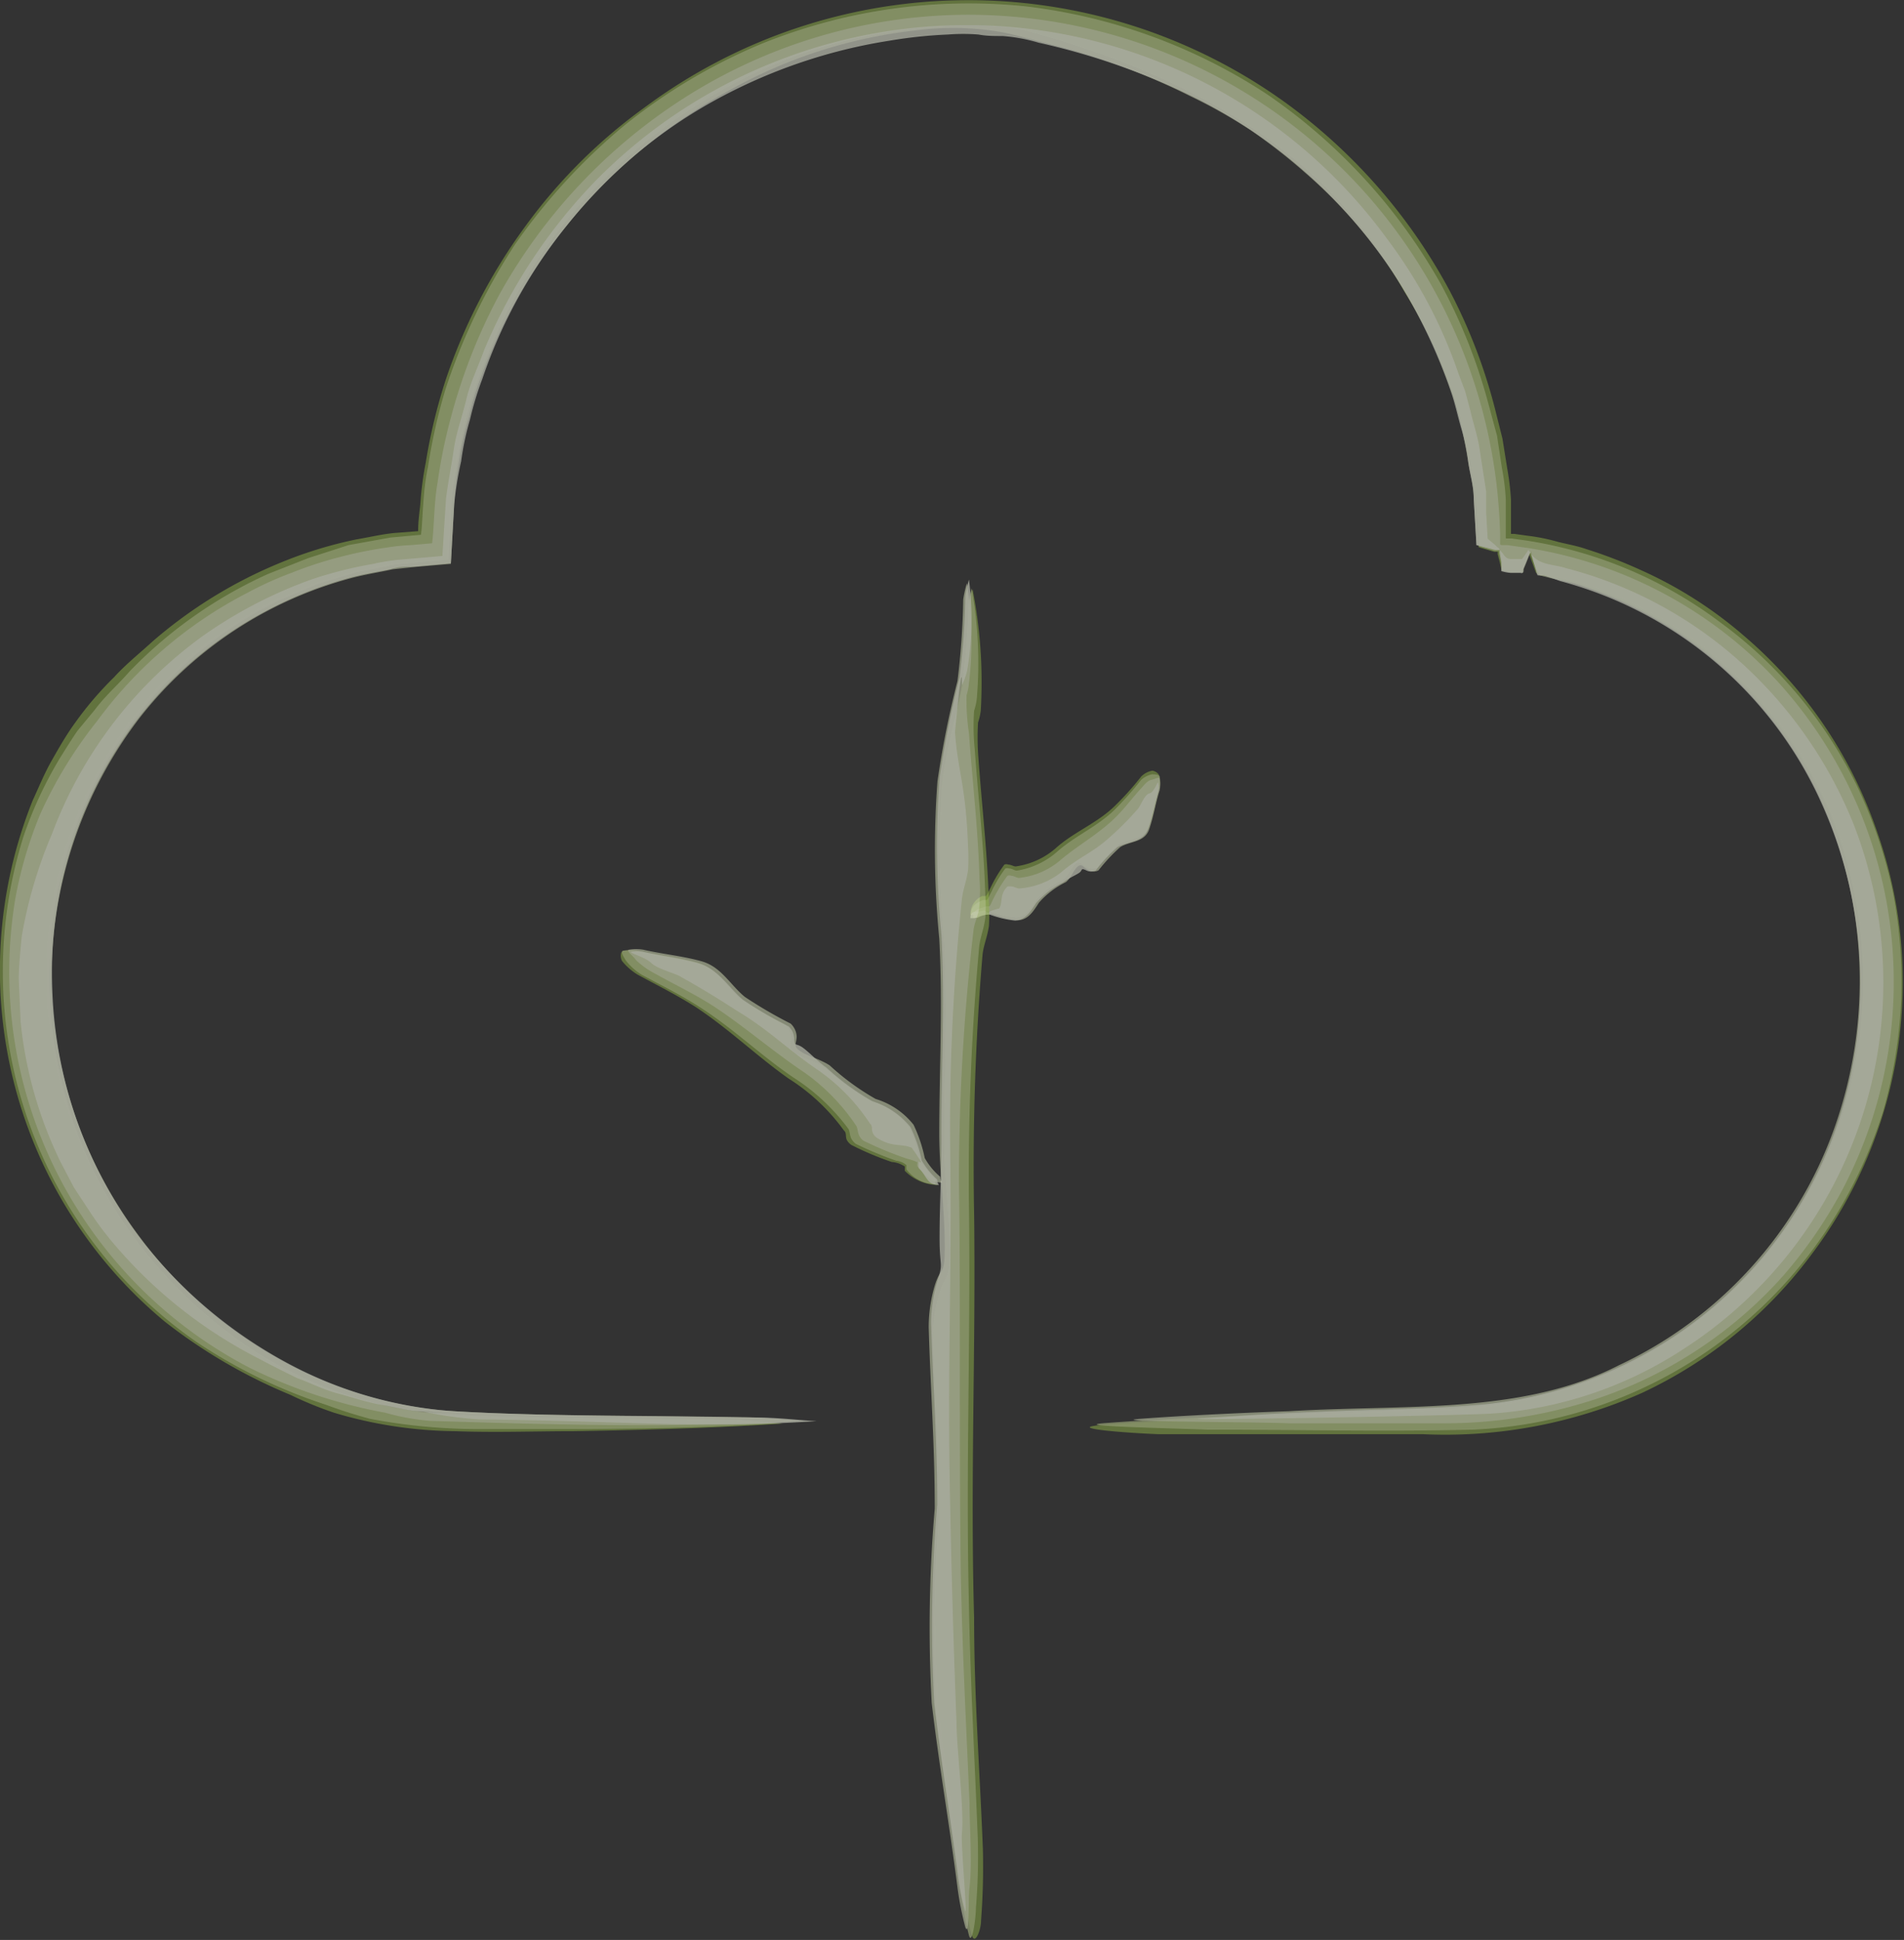 <?xml version="1.0" encoding="UTF-8"?> <svg xmlns="http://www.w3.org/2000/svg" viewBox="0 0 62.88 64.06"><rect x="0" y="0" width="62.88" height="64.06" fill="#333333" stroke="none"/><defs><style>.cls-1,.cls-2,.cls-3,.cls-4,.cls-5{opacity:0.8;}.cls-2{fill:#8faf48;}.cls-3{fill:#bccb8d;}.cls-4{fill:#d3dcb5;}.cls-5{fill:#e9eedb;}</style></defs><g id="Calque_2" data-name="Calque 2"><g id="Calque_2-2" data-name="Calque 2"><g class="cls-1"><g class="cls-1"><path class="cls-2" d="M5.44,43.64A15.08,15.08,0,0,1,1.08,26.43c.2-.43.38-.88.63-1.32s.49-.86.79-1.27a11.19,11.19,0,0,1,1.27-1.48c.38-.42.81-.76,1.27-1.18a15.3,15.3,0,0,1,4.3-2.63,13.74,13.74,0,0,1,2.44-.74c.42-.07.83-.17,1.25-.21l.78-.06h0c0-.18,0-.29.07-.87a10.78,10.78,0,0,1,.18-1.39,18.23,18.23,0,0,1,.66-2.74,18.6,18.6,0,0,1,2.58-5,17.61,17.61,0,0,1,4-4,17.9,17.9,0,0,1,21.14-.16,18.41,18.41,0,0,1,5.44,6.23,17.88,17.88,0,0,1,1.49,3.88l.25,1,.16,1a8.77,8.77,0,0,1,.12,1l0,.88v.26s0,0,0,0l.11,0,.43.06a6.28,6.28,0,0,1,1,.2c.31.08.63.13.94.24a15.5,15.5,0,0,1,1.82.7A13.78,13.78,0,0,1,57.6,21,14.77,14.77,0,0,1,62,27.49a14.94,14.94,0,0,1-2.17,13.93A14.76,14.76,0,0,1,54.22,46,16,16,0,0,1,47,47.36c-3,0-5.71,0-8.73,0-1.26-.05-3.17-.21-1.81-.31s3.17-.2,4.9-.26l5.72-.21a15.79,15.79,0,0,0,5.33-.91,13.9,13.9,0,0,0,7.8-7.23,14.63,14.63,0,0,0,.44-11,13.44,13.44,0,0,0-7.6-7.83c-.45-.14-.88-.33-1.34-.43l-.66-.16c-.11,0-.23,0-.33-.12l-.23-.63-.15.34-.07.17c0,.05-.05.13-.08.1l-.3,0-.3-.05-.06-.26-.07-.27s0-.11,0-.08l-.12,0-.51-.15c0-.47-.06-.93-.08-1.39s-.11-.72-.15-1.08a15.87,15.87,0,0,0-.48-2.09c-.2-.69-.47-1.34-.73-2a15.81,15.81,0,0,0-1-1.86A16.91,16.91,0,0,0,43.82,6.2a17.49,17.49,0,0,0-3.45-2.59,24.07,24.07,0,0,0-4.51-2c-1-.36-1.41-.43-1.91-.59a5.92,5.92,0,0,0-1-.15,10.89,10.89,0,0,0-2,0,16.43,16.43,0,0,0-6.35,1.7,18,18,0,0,0-5.34,4.07A17.29,17.29,0,0,0,15.94,12a16.66,16.66,0,0,0-.85,3c-.07.51-.18,1-.21,1.53l-.11,1.94h0L13,18.62l-1.3.26-1.27.38-1.24.52a13.18,13.18,0,0,0-4.3,3.3,13.9,13.9,0,0,0-3.34,8.6A14.45,14.45,0,0,0,4,40.26a15.49,15.49,0,0,0,4.42,4.37,13.71,13.71,0,0,0,5.42,2c1.47.18,3.1.16,4.8.2l5.21.07c.7,0,1.25.07,2,.11-1.95.13-4.36.21-6.91.25-1.28,0-2.58.05-3.91,0a14.34,14.34,0,0,1-4-.61,12.32,12.32,0,0,1-1.44-.59A17.66,17.66,0,0,1,5.44,43.64Z"></path><path class="cls-3" d="M6.47,44.3A14.9,14.9,0,0,1,.77,27.64,13.27,13.27,0,0,1,2,25c.2-.32.38-.61.56-.87l.57-.69c.34-.46.75-.81,1.16-1.28a14.82,14.82,0,0,1,4.57-3.21l1.32-.52L11.51,18l1.39-.25,1-.09h0c.06-.28.05-1.4.23-2.22a18.87,18.87,0,0,1,.58-2.58,20.32,20.32,0,0,1,2.3-4.79,20,20,0,0,1,3.6-3.92,18.6,18.6,0,0,1,4.58-2.72A18.23,18.23,0,0,1,33.87.21a18.42,18.42,0,0,1,8,2.92,18.74,18.74,0,0,1,5.72,6.26,18.17,18.17,0,0,1,1.58,4l.27,1,.16,1.06a7.49,7.49,0,0,1,.13,1.06l0,.95v.32s0,0,.05,0l.13,0,.5.07a14.26,14.26,0,0,1,6.4,2.7A14.63,14.63,0,0,1,61.35,26a15.58,15.58,0,0,1,1.17,3.49,15.82,15.82,0,0,1,.26,3.63,16,16,0,0,1-.59,3.58A15.58,15.58,0,0,1,60.71,40a14.78,14.78,0,0,1-12.07,7.21c-3,.07-5.73,0-8.76,0-1.25-.05-4.71-.12-3.35-.22s3.17-.2,4.9-.26l5.72-.21a15.74,15.74,0,0,0,5.32-.92,13.87,13.87,0,0,0,7.78-7.25,14.62,14.62,0,0,0,.42-11,13.44,13.44,0,0,0-7.62-7.81,12.46,12.46,0,0,0-1.31-.42L51.08,19c-.11,0-.23,0-.32-.13l-.23-.63-.15.34-.08.18c0,.05,0,.13-.07.1l-.31,0-.3-.05-.06-.27-.06-.27s0-.11,0-.07l-.13,0-.52-.15c0-.47-.05-.93-.07-1.39s-.11-.73-.16-1.08a14.84,14.84,0,0,0-.47-2.1c-.2-.68-.48-1.34-.74-2a18.38,18.38,0,0,0-1-1.86A17.29,17.29,0,0,0,43.8,6.2a17.39,17.39,0,0,0-3.45-2.59,24.4,24.4,0,0,0-4.52-2c-1-.35-1.39-.42-1.89-.58a4.73,4.73,0,0,0-1-.14,9.87,9.87,0,0,0-2,0,16.55,16.55,0,0,0-6.34,1.69A18.11,18.11,0,0,0,19.3,6.59,17.29,17.29,0,0,0,16,12a15.17,15.17,0,0,0-.85,3c-.07.51-.19,1-.22,1.53l-.11,1.95h0l-1.73.16-1.3.26-1.27.38-1.23.52A13.14,13.14,0,0,0,5,23.08a13.82,13.82,0,0,0-3.34,8.59A14.36,14.36,0,0,0,4,40.24a15.47,15.47,0,0,0,4.41,4.37,13.67,13.67,0,0,0,5.41,2c1.47.18,3.1.16,4.81.2l5.2.06c.7,0,1.25.08,2,.12-1.95.13-4.06.18-6.32.2H16a19.27,19.27,0,0,1-3.79-.34c-.69-.19-1-.3-1.47-.47A17.29,17.29,0,0,1,6.47,44.3Z"></path><path class="cls-4" d="M8.25,45.17A14.72,14.72,0,0,1,.51,29.65a13.66,13.66,0,0,1,.82-2.77A14.43,14.43,0,0,1,3.2,23.82a14.27,14.27,0,0,1,5-4.26,11.38,11.38,0,0,1,1.47-.66,12.41,12.41,0,0,1,1.53-.5,13.81,13.81,0,0,1,1.58-.32,6.82,6.82,0,0,1,.79-.08l.7-.06h0c.07-.54.06-1.33.18-2a17.43,17.43,0,0,1,.44-2.15,18.72,18.72,0,0,1,1.61-4.08,18.22,18.22,0,0,1,6.15-6.51,17.49,17.49,0,0,1,9-2.71A17.58,17.58,0,0,1,49.54,17.6l0,.36V18c0-.05,0,0,.06,0l.18,0,.71.1a14.25,14.25,0,0,1,8.24,4.43,14.74,14.74,0,0,1,2.15,16.69,15.2,15.2,0,0,1-2,2.92,14.35,14.35,0,0,1-6,4,16,16,0,0,1-5.15.86c-1.82,0-3.64,0-5.15,0-1.26-.05-6.27-.05-4.91-.15s3.17-.19,4.9-.25c3.92-.23,7.7.12,10.9-1.52a13.74,13.74,0,0,0,7.1-7.8,14.54,14.54,0,0,0-.47-10.94A13.3,13.3,0,0,0,52,19.27l-.79-.18-.39-.1s0-.08-.07-.15l-.07-.21-.12-.43-.16.4-.08.19c0,.07,0,.15-.08.12l-.32,0a2.61,2.61,0,0,1-.32-.06l0-.3-.05-.31c0-.05,0-.12,0-.09l-.15,0L48.76,18l-.09-1.52c0-.39-.11-.77-.17-1.15A17.93,17.93,0,0,0,48,13.08a17.88,17.88,0,0,0-1.95-4A16.1,16.1,0,0,0,43.1,5.7a18.83,18.83,0,0,0-1.78-1.39,16.92,16.92,0,0,0-2-1.13,22.22,22.22,0,0,0-4.61-1.71c-1.07-.28-1.31-.35-1.7-.42A9.37,9.37,0,0,0,30.28,1a16.21,16.21,0,0,0-6.22,2A17.67,17.67,0,0,0,18.92,7.2a17.1,17.1,0,0,0-3,5.17,9.46,9.46,0,0,0-.43,1.4,9.73,9.73,0,0,0-.32,1.42A14,14,0,0,0,15,16.62l-.11,2h0l-1.16.1-.76.08c-.46.1-.92.17-1.37.29a13.16,13.16,0,0,0-7,4.63A14.12,14.12,0,0,0,1.7,32.37a14.41,14.41,0,0,0,2.82,8.35,14.64,14.64,0,0,0,4.59,4.1,13.67,13.67,0,0,0,5.45,1.75c2.92.21,6.54.16,10,.23.69,0,1.24.07,2,.12-3.91.22-7.25.16-12.35,0a7.72,7.72,0,0,1-1.49-.27A17,17,0,0,1,8.25,45.17Z"></path><path class="cls-5" d="M8.54,44.86a15.5,15.5,0,0,1-4.68-3.67,10.72,10.72,0,0,1-.94-1.25l-.48-.73L2,38.37A13.65,13.65,0,0,1,.68,33.73L.62,32.34c0-.47.06-1,.1-1.43a15.08,15.08,0,0,1,1-3.38A14.21,14.21,0,0,1,6.7,21a14.91,14.91,0,0,1,3.63-1.88,13.8,13.8,0,0,1,2-.5,6.83,6.83,0,0,1,1-.15l1.28-.11h0l.12-1.9c.07-.55.18-1.09.26-1.64s.28-1.08.41-1.63.38-1.05.57-1.58a17.87,17.87,0,0,1,3.78-5.72,17.18,17.18,0,0,1,26.06,2,15.9,15.9,0,0,1,2.35,4.43l.23.61.17.64c.1.43.25.86.31,1.3l.21,1.36c0,.23,0,.46,0,.69l.05.87.25.21s.12.12.1.08l.11.15c.09.09.12.24.34.23l.27,0s0,0,.07,0l.07-.1.14-.2c.28.53.77.45,1.23.6A13.77,13.77,0,0,1,57.63,22a14.45,14.45,0,0,1,3.59,5.23,14.4,14.4,0,0,1-5.69,17.36,13.16,13.16,0,0,1-6.3,2.09c-1.26.07-10.91.24-9.55.16s2.06-.16,3.8-.22c2-.09,3.83-.09,5.56-.25a13.8,13.8,0,0,0,4.83-1.42,13.65,13.65,0,0,0,6.73-7.6A14.51,14.51,0,0,0,60,26.19a13.17,13.17,0,0,0-8.47-7L51,19l-.15,0-.07,0a.53.53,0,0,1-.05-.15l-.19-.64-.16.4-.08.2c0,.07,0,.14-.08.11l-.33,0a1.42,1.42,0,0,1-.31-.06l0-.31-.05-.3c0-.05,0-.12,0-.09l-.15,0L48.76,18l-.09-1.55c0-.4-.12-.79-.18-1.18a6.53,6.53,0,0,0-.24-1.15c-.11-.38-.19-.76-.31-1.12a18,18,0,0,0-2-4.1A17,17,0,0,0,39,3,23,23,0,0,0,34.3,1.41a5.66,5.66,0,0,0-1.19-.22c-.3,0-.53,0-.8-.05a6.41,6.41,0,0,0-1,0,15.43,15.43,0,0,0-1.91.2,17.62,17.62,0,0,0-5.84,2,16.19,16.19,0,0,0-4.85,4.12,16.39,16.39,0,0,0-2.78,5.05,10.51,10.51,0,0,0-.41,1.35,9.28,9.28,0,0,0-.29,1.37A11,11,0,0,0,15,16.67l-.11,1.93h0l-1.21.11c-.34,0-.51,0-.77.08-.47.1-.95.17-1.41.3a13.24,13.24,0,0,0-2.69,1.07A13.09,13.09,0,0,0,4.35,24a13.82,13.82,0,0,0-2.62,8.74,14.39,14.39,0,0,0,3,8.28A15.29,15.29,0,0,0,9.47,45a13.56,13.56,0,0,0,5.5,1.6c2.92.17,6.54.15,10,.21.69,0,1.24.07,2,.12-3.89.25-6.09,0-11.14-.06A12.71,12.71,0,0,1,14,46.62l.77.05-.87-.07c-.38,0-.82-.13-1.3-.21s-1-.26-1.46-.38-.92-.36-1.32-.5C9.08,45.15,8.54,44.86,8.54,44.86Z"></path></g></g><g class="cls-1"><g class="cls-1"><path class="cls-2" d="M32.71,29.32a4.48,4.48,0,0,1,.46-.77.18.18,0,0,1,.13,0c.09,0,.19.07.25.06a2.54,2.54,0,0,0,1.36-.64c.59-.51,1.3-.78,1.88-1.33a9.67,9.67,0,0,0,.9-1,.7.7,0,0,1,.36-.19c.07,0,.24.08.24.2a.94.94,0,0,1,0,.34c-.13.44-.19.88-.34,1.3s-.63.39-1,.58a4.77,4.77,0,0,0-.72.77.34.34,0,0,1-.32,0c-.2-.09-.25-.23-.39-.13s-.23.38-.41.52a2.93,2.93,0,0,0-.89.68c-.17.28-.35.56-.68.58a3.37,3.37,0,0,1-.85-.2,1,1,0,0,0-.49.12s-.09,0-.15,0a.64.64,0,0,1,.39-.62s.07,0,.11,0S32.67,29.39,32.71,29.32Z"></path><path class="cls-3" d="M32.74,29.45a4.48,4.48,0,0,1,.46-.77.18.18,0,0,1,.13,0c.09,0,.18.07.25.07a2.63,2.63,0,0,0,1.36-.65c.59-.51,1.27-.79,1.85-1.34a10.88,10.88,0,0,0,.89-1,.78.78,0,0,1,.36-.19c.08,0,.25,0,.26.09a.94.94,0,0,1,0,.34c-.13.44-.19.88-.35,1.3s-.62.39-1,.58a5.74,5.74,0,0,0-.71.77.34.34,0,0,1-.32,0c-.21-.09-.26-.23-.39-.13s-.23.38-.41.52a2.82,2.82,0,0,0-.89.68c-.17.28-.35.56-.68.58a3.37,3.37,0,0,1-.85-.2,1.06,1.06,0,0,0-.5.12s-.09,0-.14,0c0-.31.19-.41.41-.5,0,0,.07,0,.11,0S32.7,29.52,32.74,29.45Z"></path><path class="cls-4" d="M32.8,29.69a5.26,5.26,0,0,1,.47-.77.18.18,0,0,1,.13,0c.08,0,.18.07.25.07A2.49,2.49,0,0,0,35,28.42c.6-.51,1.19-.82,1.77-1.36.33-.31.59-.67.89-1,.1-.1.22-.28.37-.31s.26-.13.27,0a1,1,0,0,1,0,.34c-.14.43-.2.87-.35,1.3s-.62.38-.95.58a5.86,5.86,0,0,0-.72.77.34.34,0,0,1-.32,0c-.2-.1-.22-.23-.36-.13s-.22.38-.4.52a2.82,2.82,0,0,0-.89.68c-.18.28-.35.56-.69.58a3.37,3.37,0,0,1-.85-.2,1,1,0,0,0-.49.12s-.09,0-.14,0c0-.31.2-.29.43-.38,0,0,.07,0,.1,0S32.76,29.76,32.8,29.69Z"></path><path class="cls-5" d="M33,30c.13-.21,0-.47.28-.73,0,0,.08,0,.13,0s.18.07.25.07a2.56,2.56,0,0,0,1.38-.53c.59-.51,1.06-.65,1.64-1.19a9.45,9.45,0,0,0,.89-.9c.1-.1.23-.49.39-.52s.29-.46.29-.34a.66.66,0,0,1,0,.28c-.13.43-.19.81-.34,1.24s-.64.4-1,.59a5.22,5.22,0,0,0-.72.77.34.34,0,0,1-.32,0c-.2-.09-.1,0-.24.09s-.34.17-.52.31a2.82,2.82,0,0,0-.89.68c-.18.28-.35.55-.69.58a3.37,3.37,0,0,1-.85-.2,1,1,0,0,0-.49.12s-.09,0-.14,0c0-.31.22-.17.45-.26,0,0,.13.08.17.09C32.54,30.11,33,30,33,30Z"></path></g></g><g class="cls-1"><g class="cls-1"><path class="cls-2" d="M29.45,38.37a9.81,9.81,0,0,1-1.33-.56.46.46,0,0,1-.15-.16c-.06-.11,0-.24-.1-.32a6.59,6.59,0,0,0-1.82-1.71C25,34.88,24.1,34,23,33.27c-.64-.41-1.29-.73-1.95-1.09a2,2,0,0,1-.51-.45c-.05-.1-.08-.32.07-.33a1.44,1.44,0,0,1,.46,0c.65.15,1.26.2,1.92.37s1,.79,1.43,1.19a14.44,14.44,0,0,0,1.51.88.55.55,0,0,1,.2.42c0,.26-.11.33.12.5s.65.27,1,.5a8.17,8.17,0,0,0,1.52,1.1,2.59,2.59,0,0,1,1.25.85,5.13,5.13,0,0,1,.38,1.1,2.14,2.14,0,0,0,.5.63s0,.12.06.19a1.55,1.55,0,0,1-1.08-.47s0-.09,0-.14A.87.87,0,0,0,29.45,38.37Z"></path><path class="cls-3" d="M29.6,38.33a12.2,12.2,0,0,1-1.34-.56.54.54,0,0,1-.14-.16c-.06-.11-.05-.24-.1-.33a6.84,6.84,0,0,0-1.82-1.7c-1.09-.74-1.95-1.59-3.07-2.31-.63-.41-1.29-.73-1.95-1.09a2,2,0,0,1-.51-.46c-.05-.09-.22-.32-.07-.33a1.44,1.44,0,0,1,.46,0c.65.15,1.26.2,1.91.38s1,.78,1.44,1.18a14.44,14.44,0,0,0,1.51.88.58.58,0,0,1,.2.42c0,.26-.11.33.11.5s.66.27,1,.5a8.17,8.17,0,0,0,1.52,1.1,2.59,2.59,0,0,1,1.25.85,5.09,5.09,0,0,1,.37,1.1,2.52,2.52,0,0,0,.51.63s0,.12,0,.18a1.24,1.24,0,0,1-.94-.49.37.37,0,0,1,0-.14A.59.59,0,0,0,29.6,38.33Z"></path><path class="cls-4" d="M29.86,38.23a12.2,12.2,0,0,1-1.34-.56.44.44,0,0,1-.14-.16c-.06-.11-.05-.24-.1-.33a6.78,6.78,0,0,0-1.68-1.74c-1.09-.73-1.92-1.47-3-2.19-.63-.41-1.29-.72-1.95-1.09A2.7,2.7,0,0,1,21,31.7c-.05-.1-.36-.32-.22-.34a1.41,1.41,0,0,1,.46,0c.66.15,1.26.2,1.92.38s.95.78,1.44,1.18a14.44,14.44,0,0,0,1.51.88.62.62,0,0,1,.2.42c0,.26-.13.3.09.47s.66.27,1,.49a8.22,8.22,0,0,0,1.52,1.11,2.53,2.53,0,0,1,1.25.85,4.75,4.75,0,0,1,.37,1.1,2.31,2.31,0,0,0,.51.62s0,.12.06.19c-.4,0-.53-.25-.81-.53a.33.33,0,0,1,0-.14C30.1,38.29,30,38.28,29.86,38.23Z"></path><path class="cls-5" d="M30.11,37.9c-.36-.15-.62,0-1.14-.32a.37.37,0,0,1-.14-.16c-.06-.11,0-.24-.1-.32a6.48,6.48,0,0,0-1.68-1.74c-1.09-.74-1.62-1.33-2.74-2-.63-.41-1.14-.72-1.8-1.09-.19-.13-.8-.27-1-.47s-.8-.35-.65-.37a1.15,1.15,0,0,1,.37,0c.65.15,1.17.2,1.83.38s1,.8,1.47,1.2a12.64,12.64,0,0,0,1.51.88.57.57,0,0,1,.19.42c0,.26.06.12.29.29s.47.44.78.66a8.22,8.22,0,0,0,1.52,1.11,2.59,2.59,0,0,1,1.25.85,4.75,4.75,0,0,1,.37,1.1,2.52,2.52,0,0,0,.51.63s0,.11.06.18c-.4,0-.39-.28-.67-.56,0,0,0-.18,0-.22C30.58,38.55,30.11,37.9,30.11,37.9Z"></path></g></g><g class="cls-1"><g class="cls-1"><path class="cls-2" d="M32.31,25c.12,1.67.3,3.15.35,4.83a6.39,6.39,0,0,1,0,.75c-.06.39-.17.61-.21.93a83.37,83.37,0,0,0-.28,8.56c.06,4.53-.13,8.77,0,13.35,0,2.6.19,5.07.29,7.64a23.12,23.12,0,0,1-.06,2.35c0,.34-.21.85-.31.48a10.2,10.2,0,0,1-.25-1.31c-.28-2.13-.6-3.91-.85-6.08A47.45,47.45,0,0,1,31,50.11c0-2.13-.14-3.94-.19-6a4.86,4.86,0,0,1,.21-1.4c.2-.61.34-.4.34-1.37,0-1.27-.17-2.36-.18-3.69,0-2.25.11-4.24,0-6.49A29.17,29.17,0,0,1,31.09,26c.14-1.34.45-2.19.66-3.32A24.21,24.21,0,0,0,32,20a2.77,2.77,0,0,1,.12-.54,15.91,15.91,0,0,1,.27,4,1.83,1.83,0,0,1-.09.4A8.52,8.52,0,0,0,32.31,25Z"></path><path class="cls-3" d="M32.19,24.73c.12,1.67.3,3.15.35,4.83a4.89,4.89,0,0,1,0,.75c-.05.38-.16.61-.2.93A83.37,83.37,0,0,0,32,39.8c.06,4.53-.11,8.66,0,13.24.05,2.6.19,5.07.29,7.63A20.48,20.48,0,0,1,32.23,63c0,.34-.13,1.27-.23.91a12.87,12.87,0,0,1-.26-1.32c-.27-2.12-.59-3.91-.84-6.08A45.88,45.88,0,0,1,31,50.1c0-2.13-.14-3.93-.19-6a4.59,4.59,0,0,1,.21-1.4c.19-.61.33-.38.34-1.36,0-1.26-.18-2.35-.18-3.68,0-2.26.11-4.24,0-6.49a30.23,30.23,0,0,1-.06-5.2c.14-1.33.45-2.19.66-3.31a26.87,26.87,0,0,0,.2-2.7,3.86,3.86,0,0,1,.11-.53,14,14,0,0,1,.17,3.63,1.93,1.93,0,0,1-.09.41A7.38,7.38,0,0,0,32.19,24.73Z"></path><path class="cls-4" d="M32,24.21c.12,1.67.3,3.15.35,4.83a4.78,4.78,0,0,1,0,.75c0,.39-.16.61-.2.93A72.16,72.16,0,0,0,31.67,39c.06,4.52,0,8.34.06,12.92.05,2.6.18,5.07.29,7.64,0,.8.09,1.95,0,2.76-.05.34,0,1.69-.14,1.32a10.29,10.29,0,0,1-.26-1.32c-.27-2.12-.59-3.9-.85-6.08a45.72,45.72,0,0,1,.1-6.42c0-2.14-.14-3.94-.2-6a4.86,4.86,0,0,1,.21-1.4c.2-.62.32-.27.32-1.24,0-1.27-.17-2.36-.18-3.69,0-2.25.12-4.24,0-6.49a30.23,30.23,0,0,1-.06-5.2,31.74,31.74,0,0,1,.66-3.31,24.31,24.31,0,0,0,.19-2.69,3.76,3.76,0,0,1,.12-.54A11.68,11.68,0,0,1,32,22.56a1.88,1.88,0,0,1-.08.4A7.34,7.34,0,0,0,32,24.21Z"></path><path class="cls-5" d="M31.54,24.18c.09,1.31.36,1.73.43,3.8a6.27,6.27,0,0,1,0,.74c-.05.39-.16.62-.2.94a72,72,0,0,0-.39,8.24c.06,4.53-.1,7.21,0,11.79.05,2.6.11,4.65.21,7.22,0,.8.25,2.79.18,3.6-.05.34.2,2.94.1,2.57a7.5,7.5,0,0,1-.22-1c-.27-2.12-.54-3.67-.8-5.85a47.45,47.45,0,0,1,.1-6.54c0-2.13-.14-3.94-.2-6a4.86,4.86,0,0,1,.21-1.4c.2-.61.07-.42.07-1.39,0-1.27.07-2.2.06-3.53,0-2.25.12-4.24,0-6.49a30.23,30.23,0,0,1-.06-5.2,31.74,31.74,0,0,1,.66-3.31,24.33,24.33,0,0,0,.19-2.7,4,4,0,0,1,.12-.53,9.88,9.88,0,0,1-.06,3,2.22,2.22,0,0,1-.17.48C31.78,21.54,31.54,24.18,31.54,24.18Z"></path></g></g></g></g></svg> 